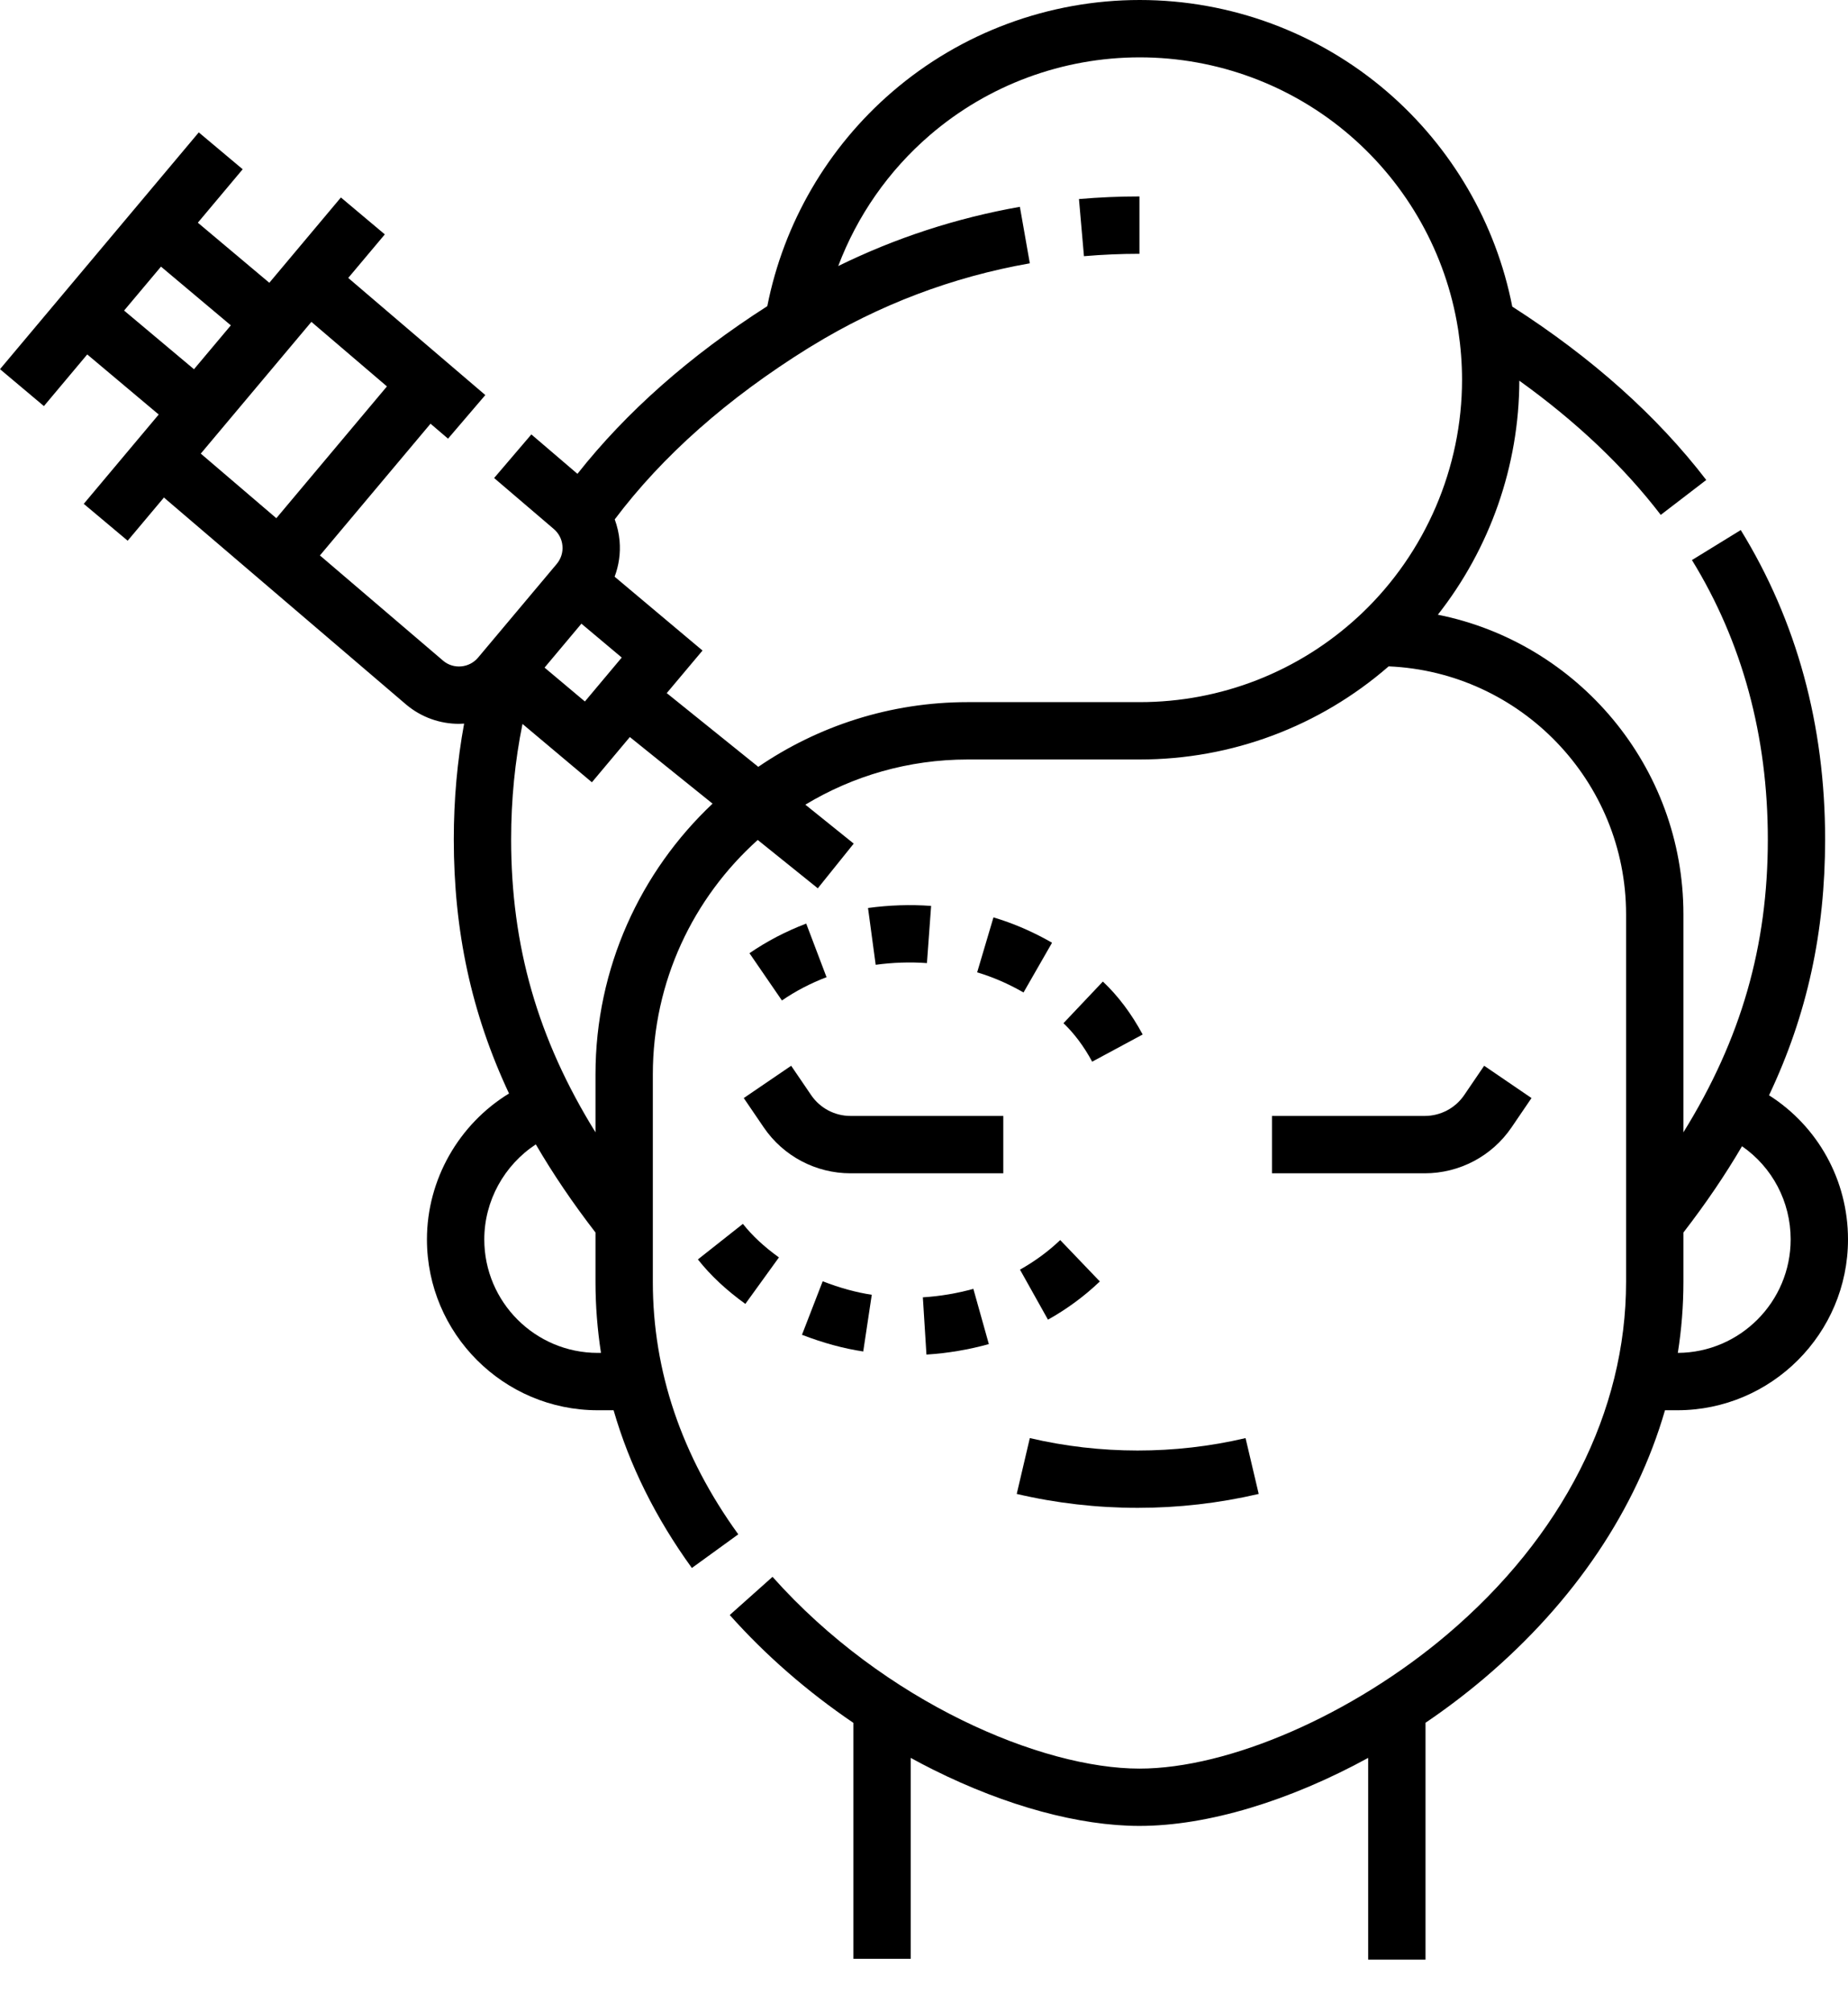 <svg xmlns="http://www.w3.org/2000/svg" fill="none" viewBox="0 0 34 37" height="37" width="34">
<path fill="black" d="M32.547 20.145C33.252 18.658 33.579 17.135 33.579 15.438C33.579 13.338 33.057 11.424 32.027 9.749L31.129 10.301C32.055 11.807 32.525 13.536 32.525 15.438C32.525 17.396 32.038 19.105 30.972 20.826V16.817C30.972 14.096 29.027 11.82 26.454 11.306C27.413 10.087 27.949 8.569 27.953 7.002C29 7.754 29.874 8.581 30.555 9.47L31.392 8.828C30.489 7.651 29.289 6.579 27.823 5.639C27.524 4.109 26.713 2.714 25.523 1.689C24.258 0.6 22.641 0 20.969 0C19.299 0 17.682 0.599 16.418 1.687C15.228 2.71 14.418 4.103 14.117 5.631C12.693 6.542 11.522 7.577 10.624 8.715L9.776 7.99L9.091 8.792L10.187 9.728C10.28 9.807 10.338 9.917 10.348 10.039C10.359 10.16 10.321 10.278 10.243 10.372L8.795 12.096C8.633 12.288 8.344 12.313 8.155 12.154L5.886 10.216L7.921 7.793L8.243 8.068L8.929 7.266L6.407 5.112L7.08 4.311L6.272 3.632L4.955 5.201L3.64 4.096L4.465 3.113L3.657 2.435L0 6.79L0.808 7.469L1.605 6.519L2.92 7.624L1.541 9.267L2.349 9.945L3.016 9.151L7.473 12.959C7.756 13.197 8.101 13.313 8.444 13.313C8.476 13.313 8.508 13.311 8.539 13.309C8.413 13.994 8.349 14.706 8.349 15.438C8.349 17.122 8.672 18.635 9.365 20.112C8.444 20.675 7.855 21.693 7.855 22.796C7.855 24.528 9.265 25.938 10.997 25.938H11.289C11.58 26.946 12.061 27.916 12.729 28.839L13.583 28.22C12.54 26.78 12.011 25.218 12.011 23.577V19.762C12.011 18.05 12.757 16.511 13.941 15.449L15.046 16.338L15.707 15.516L14.817 14.8C15.69 14.273 16.712 13.969 17.804 13.969H20.969C22.66 13.969 24.277 13.362 25.549 12.256C27.975 12.36 29.917 14.366 29.917 16.817V23.577C29.917 25.96 28.747 28.264 26.623 30.064C24.884 31.538 22.61 32.529 20.964 32.529C19.172 32.529 16.278 31.317 14.213 29.002L13.426 29.704C14.086 30.445 14.857 31.115 15.701 31.688V36.027H16.756V32.332C16.896 32.409 17.037 32.483 17.18 32.554C18.513 33.218 19.857 33.583 20.964 33.583C22.221 33.583 23.731 33.12 25.172 32.332V36.043H26.227V31.686C26.599 31.434 26.96 31.161 27.305 30.869C28.968 29.459 30.105 27.76 30.633 25.938H30.858C32.59 25.938 34 24.528 34 22.796C34 21.704 33.444 20.715 32.547 20.145ZM2.962 4.904L4.247 5.984L3.569 6.791L2.283 5.712L2.962 4.904ZM5.729 5.92L7.119 7.107L5.084 9.531L3.694 8.343L5.729 5.92ZM10.761 12.902L10.019 12.279L10.697 11.471L11.439 12.094L10.761 12.902ZM10.997 24.883C9.846 24.883 8.91 23.947 8.91 22.796C8.91 22.085 9.278 21.429 9.858 21.048C10.172 21.587 10.537 22.126 10.956 22.669V23.577C10.956 24.018 10.991 24.453 11.057 24.883H10.997ZM10.956 19.762V20.826C9.89 19.106 9.404 17.396 9.404 15.438C9.404 14.704 9.475 13.993 9.613 13.315L10.89 14.388L11.588 13.556L13.11 14.781C11.785 16.03 10.956 17.801 10.956 19.762ZM20.969 12.914H17.804C16.377 12.914 15.05 13.354 13.951 14.104L12.267 12.748L12.925 11.965L11.308 10.607C11.386 10.399 11.419 10.175 11.399 9.947C11.387 9.81 11.356 9.678 11.31 9.553C12.187 8.386 13.384 7.327 14.873 6.401L14.933 6.365C16.17 5.606 17.52 5.094 18.947 4.843L18.764 3.804C17.597 4.01 16.478 4.375 15.422 4.893C15.771 3.97 16.347 3.14 17.106 2.487C18.179 1.563 19.551 1.055 20.969 1.055C22.388 1.055 23.761 1.564 24.835 2.489C25.898 3.404 26.604 4.666 26.824 6.043L26.831 6.087C26.875 6.382 26.899 6.684 26.899 6.984C26.899 8.604 26.228 10.164 25.056 11.28L24.994 11.338C23.895 12.354 22.465 12.914 20.969 12.914ZM30.869 24.883C30.937 24.452 30.972 24.016 30.972 23.577V22.669C31.383 22.137 31.741 21.61 32.05 21.082C32.605 21.466 32.945 22.1 32.945 22.796C32.945 23.943 32.015 24.877 30.869 24.883Z"></path>
<path fill="black" d="M19.943 4.712C20.28 4.683 20.623 4.668 20.964 4.668V3.613C20.593 3.613 20.218 3.629 19.851 3.661L19.943 4.712Z"></path>
<path fill="black" d="M14.051 20.735C14.411 21.264 15.009 21.58 15.649 21.58H18.459V20.525H15.649C15.358 20.525 15.087 20.382 14.923 20.141L14.556 19.602L13.684 20.196L14.051 20.735Z"></path>
<path fill="black" d="M27.81 20.735L28.177 20.196L27.306 19.602L26.939 20.141C26.775 20.382 26.503 20.525 26.212 20.525H23.402V21.58H26.212C26.852 21.58 27.45 21.264 27.81 20.735Z"></path>
<path fill="black" d="M18.706 27.477C19.434 27.648 20.183 27.733 20.932 27.733C21.678 27.733 22.424 27.648 23.15 27.479L23.158 27.477L22.916 26.45L22.909 26.452C21.613 26.755 20.243 26.754 18.947 26.45L18.706 27.477Z"></path>
<path fill="black" d="M18.766 23.352L19.281 24.272C19.633 24.075 19.954 23.838 20.235 23.569L19.506 22.808C19.289 23.015 19.04 23.198 18.766 23.352Z"></path>
<path fill="black" d="M17.045 24.914C17.438 24.889 17.824 24.824 18.193 24.721L17.908 23.705C17.611 23.788 17.298 23.841 16.979 23.861L17.045 24.914Z"></path>
<path fill="black" d="M14.755 24.55C15.141 24.699 15.52 24.803 15.882 24.857L16.039 23.814C15.753 23.771 15.45 23.688 15.136 23.566L14.755 24.55Z"></path>
<path fill="black" d="M12.84 23.164C13.073 23.459 13.359 23.726 13.713 23.982L14.331 23.127C14.056 22.929 13.84 22.727 13.668 22.51L12.84 23.164Z"></path>
<path fill="black" d="M14.833 16.987C14.462 17.128 14.11 17.311 13.789 17.532L14.386 18.401C14.638 18.228 14.914 18.084 15.207 17.973L14.833 16.987Z"></path>
<path fill="black" d="M17.054 17.714L17.131 16.662C16.752 16.634 16.361 16.647 15.97 16.7L16.111 17.745C16.43 17.702 16.747 17.691 17.054 17.714Z"></path>
<path fill="black" d="M17.978 17.884C18.266 17.97 18.553 18.094 18.831 18.254L19.356 17.339C19.008 17.139 18.645 16.982 18.278 16.873L17.978 17.884Z"></path>
<path fill="black" d="M20.291 18.053L19.566 18.819C19.762 19.005 19.945 19.249 20.094 19.527L21.023 19.027C20.818 18.646 20.572 18.318 20.291 18.053Z"></path>
</svg>
